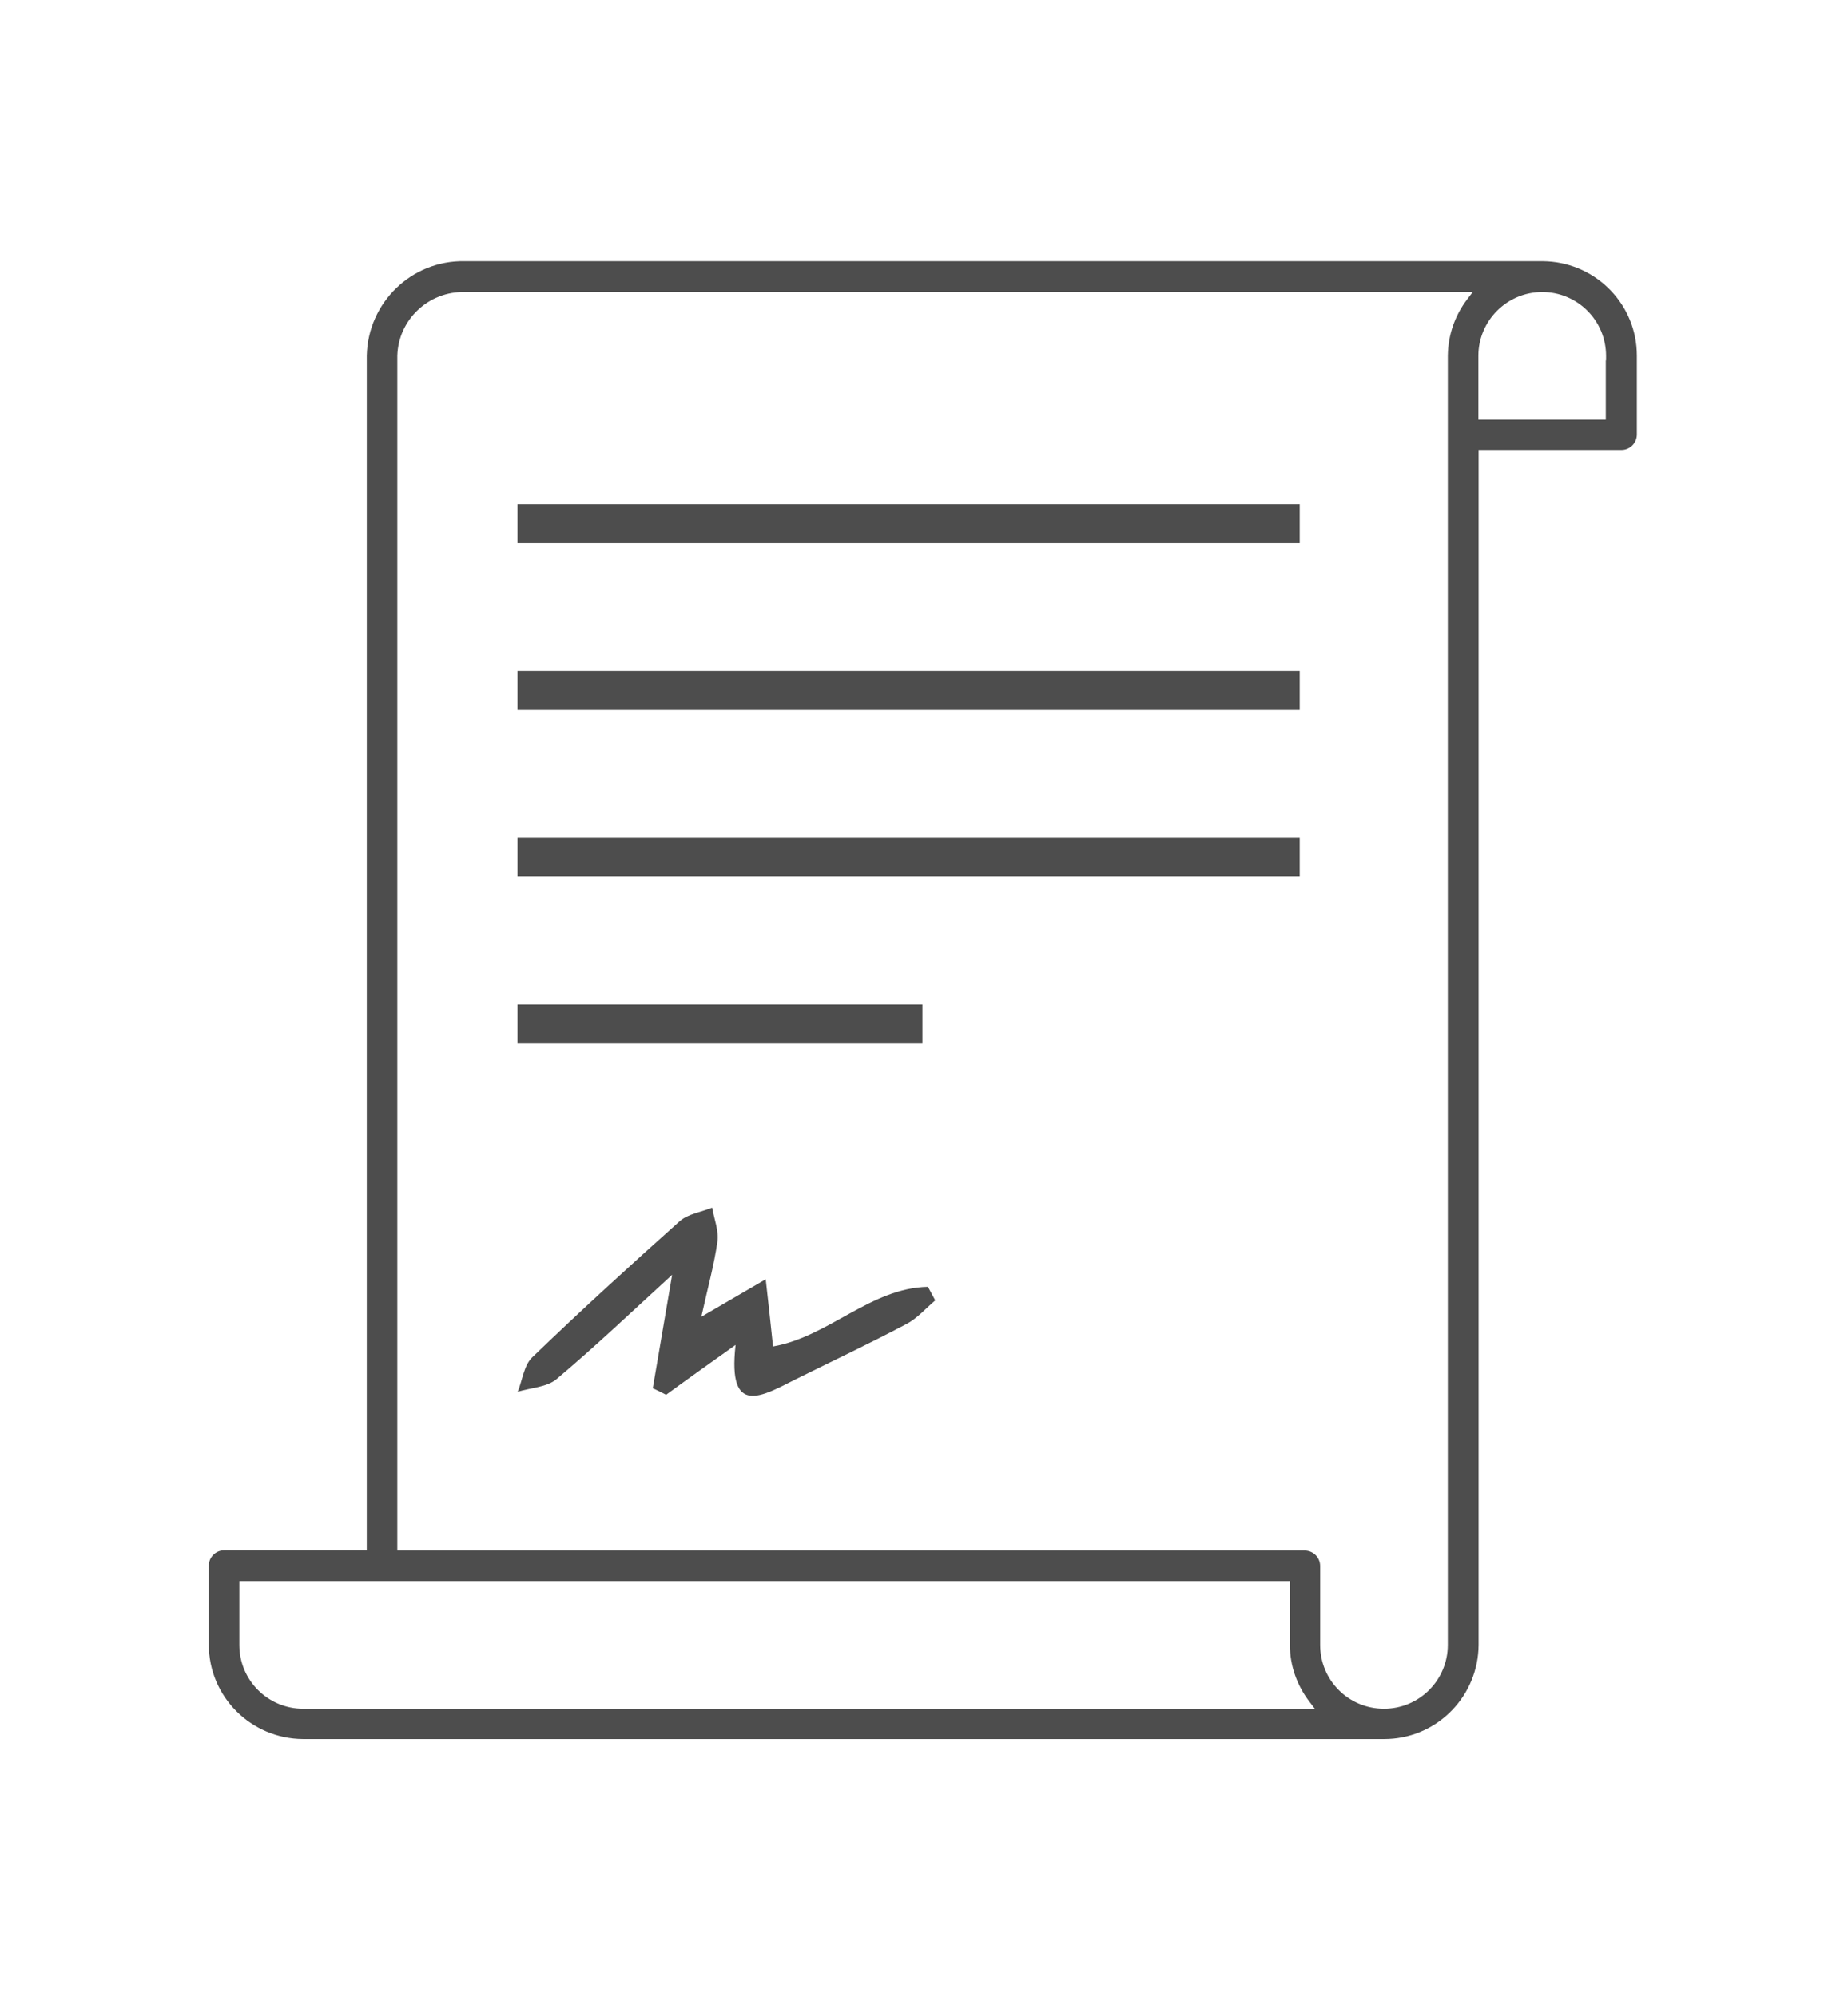 <svg width="62" height="67" viewBox="0 0 62 67" fill="none" xmlns="http://www.w3.org/2000/svg">
<path d="M51.749 8.764L51.911 8.769C53.585 8.861 54.916 10.238 54.916 11.931V14.581C54.916 14.868 54.68 15.097 54.399 15.097H49.607V55.187L49.602 55.35C49.511 57.024 48.134 58.354 46.441 58.354H10.173C8.423 58.346 7.006 56.935 7.006 55.187V52.538C7.006 52.251 7.241 52.021 7.522 52.021H12.305V11.934C12.345 10.151 13.806 8.732 15.587 8.764H51.749ZM8.03 53.054V55.196C8.03 56.385 8.992 57.338 10.172 57.338H44.112L43.928 57.096C43.508 56.548 43.275 55.879 43.275 55.196V53.054H8.03ZM15.59 9.798C14.379 9.772 13.366 10.722 13.33 11.935V52.03H43.774C44.061 52.03 44.291 52.266 44.291 52.547V55.196C44.291 56.384 45.244 57.337 46.432 57.338C47.621 57.337 48.574 56.375 48.574 55.196V11.941C48.582 11.247 48.809 10.586 49.227 10.039L49.411 9.798H15.59ZM51.741 9.798C50.561 9.798 49.6 10.759 49.599 11.939V14.081H53.874V12.09H53.883V11.939C53.882 10.751 52.92 9.798 51.741 9.798Z" fill="#4D4D4D"/>
<path d="M43.605 16.918H17.361V18.226H43.605V16.918Z" fill="#4D4D4D"/>
<path d="M43.605 22.513H17.361V23.821H43.605V22.513Z" fill="#4D4D4D"/>
<path d="M43.605 28.108H17.361V29.416H43.605V28.108Z" fill="#4D4D4D"/>
<path d="M30.947 33.703H17.361V35.011H30.947V33.703Z" fill="#4D4D4D"/>
<path d="M24.677 45.129C23.741 45.796 23.04 46.294 22.348 46.8C22.196 46.724 22.053 46.648 21.901 46.58C22.095 45.424 22.298 44.277 22.551 42.775C21.133 44.074 19.935 45.213 18.669 46.277C18.348 46.547 17.808 46.563 17.369 46.699C17.53 46.302 17.58 45.804 17.859 45.542C19.479 43.981 21.133 42.471 22.804 40.977C23.082 40.732 23.521 40.673 23.892 40.522C23.96 40.901 24.12 41.298 24.07 41.661C23.96 42.437 23.749 43.197 23.53 44.184C24.314 43.728 24.905 43.382 25.69 42.926C25.791 43.829 25.859 44.445 25.935 45.18C27.791 44.859 29.217 43.213 31.133 43.18C31.217 43.331 31.293 43.483 31.378 43.635C31.057 43.905 30.77 44.243 30.407 44.429C29.184 45.078 27.926 45.669 26.686 46.285C25.58 46.842 24.407 47.559 24.677 45.146V45.129Z" fill="#4D4D4D"/>
</svg>

